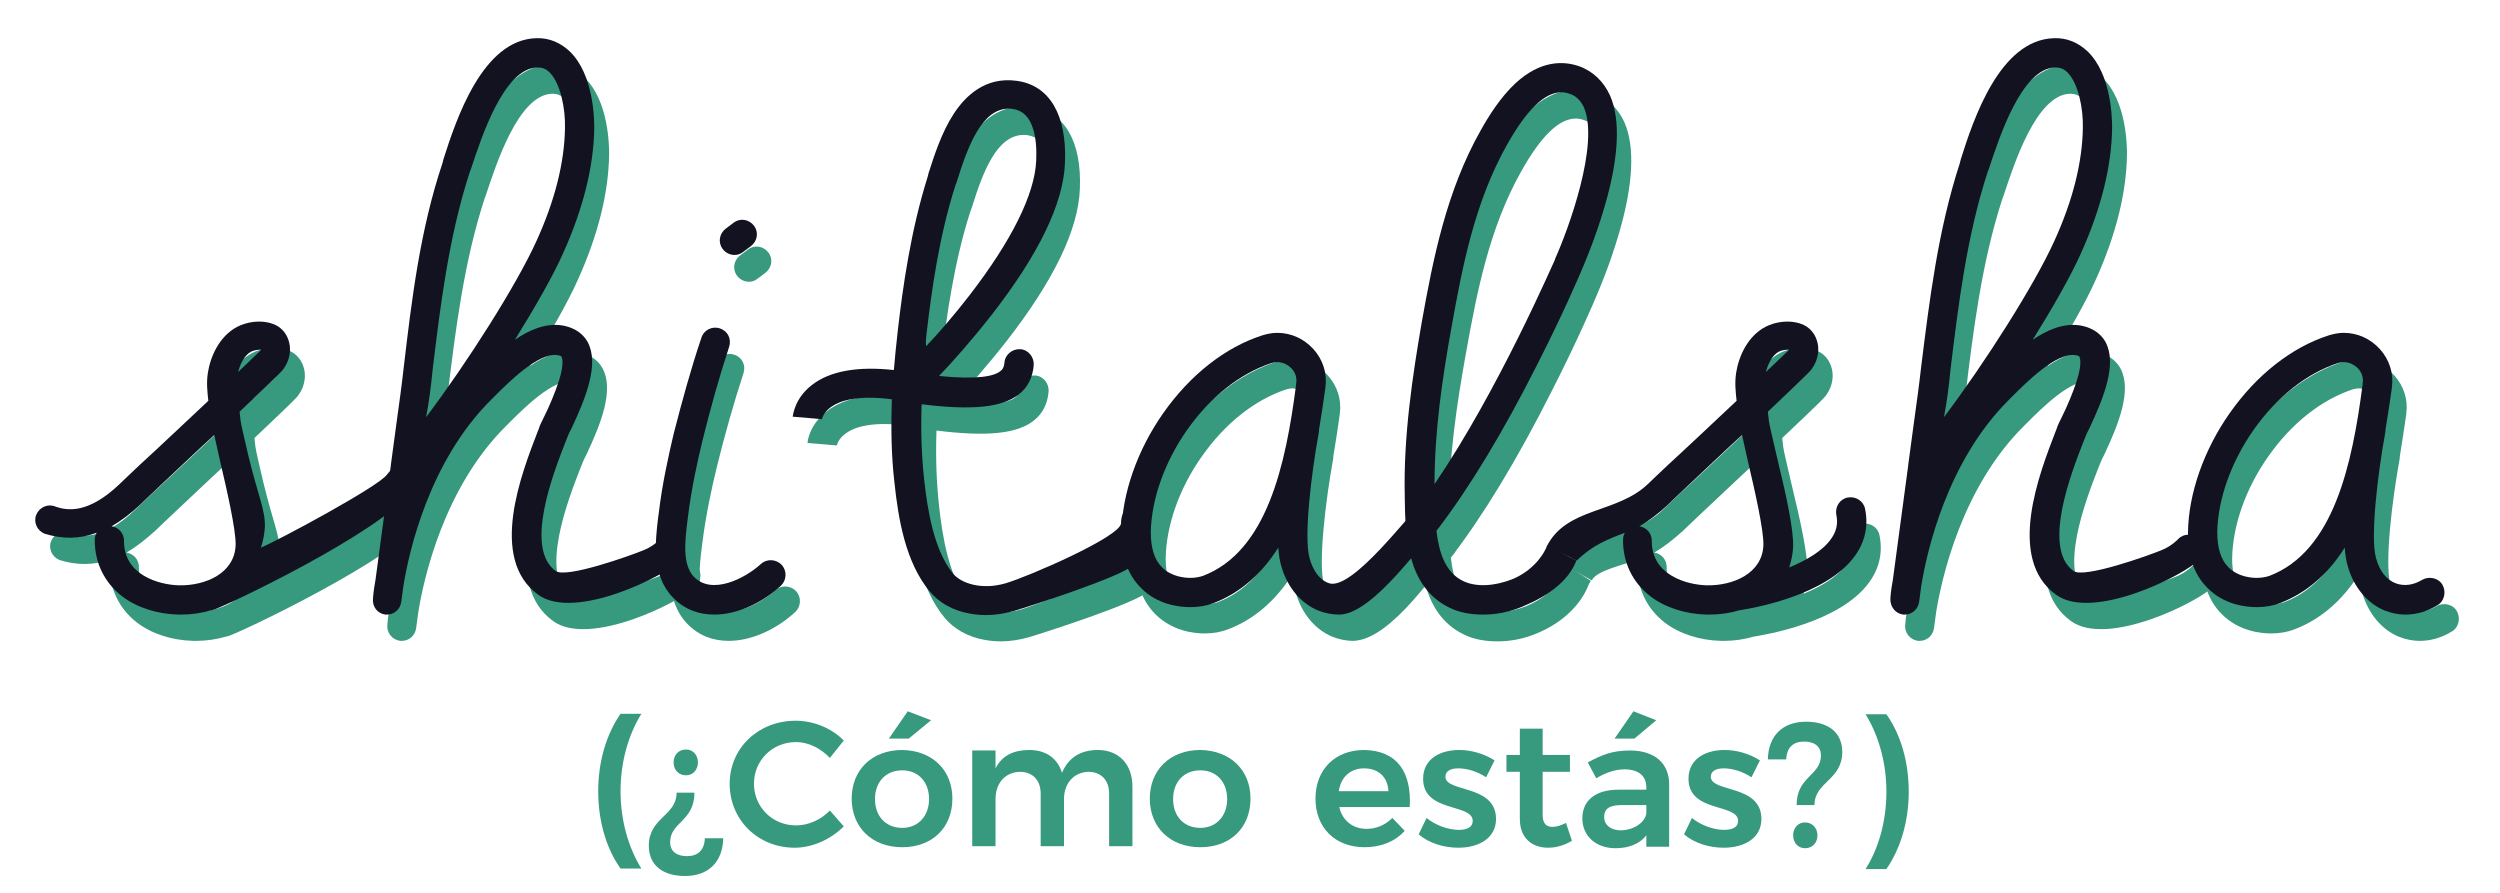 <?xml version="1.0" encoding="utf-8"?>
<!-- Generator: Adobe Illustrator 21.0.0, SVG Export Plug-In . SVG Version: 6.00 Build 0)  -->
<svg version="1.1" id="Capa_1" xmlns="http://www.w3.org/2000/svg" xmlns:xlink="http://www.w3.org/1999/xlink" x="0px" y="0px"
	 viewBox="0 0 504 180" style="enable-background:new 0 0 504 180;" xml:space="preserve">
<style type="text/css">
	.st0{fill:#37997D;}
	.st1{fill:#121221;}
</style>
<g>
	<path class="st0" d="M125.1,159.5c0,5.9,1.6,11.4,4.2,15.6h-4.2c-2.9-4.1-4.5-9.6-4.5-15.6c0-5.9,1.6-11.4,4.5-15.6h4.2
		C126.7,148.1,125.1,153.6,125.1,159.5z"/>
	<path class="st0" d="M138.1,176.6c-4.4,0-7.3-2.1-7.3-6.1c0-5.7,5.6-6,5.6-10.7h3.6c0,5.8-4.9,5.9-4.9,10c0,1.9,1.4,2.8,3.4,2.8
		c2.2,0,3.5-1.2,3.6-3.6l3.7,0C145.7,173.8,142.8,176.6,138.1,176.6z M135.8,153.7c0-1.5,1-2.6,2.5-2.6c1.4,0,2.4,1.1,2.4,2.6
		s-1,2.6-2.4,2.6C136.9,156.3,135.8,155.3,135.8,153.7z"/>
	<path class="st0" d="M160.5,149.6c-4.8,0-8.5,3.7-8.5,8.4c0,4.7,3.7,8.4,8.5,8.4c2.4,0,5-1.1,6.8-3l2.8,3.2
		c-2.6,2.6-6.3,4.3-9.9,4.3c-7.4,0-13.1-5.6-13.1-12.9c0-7.2,5.8-12.7,13.3-12.7c3.6,0,7.3,1.5,9.7,4l-2.8,3.5
		C165.5,150.9,163,149.6,160.5,149.6z"/>
	<path class="st0" d="M192,161c0,5.9-4.1,9.8-10.1,9.8c-6.1,0-10.2-4-10.2-9.8c0-5.8,4.1-9.8,10.2-9.8
		C187.9,151.3,192,155.2,192,161z M176.4,161.1c0,3.5,2.2,5.8,5.5,5.8c3.2,0,5.4-2.4,5.4-5.8c0-3.5-2.2-5.8-5.4-5.8
		C178.6,155.3,176.4,157.6,176.4,161.1z M187.7,145.2l-4.5,3.7h-4l3.8-5.5L187.7,145.2z"/>
	<path class="st0" d="M228.3,158.6v12h-4.7V160c0-2.7-1.6-4.4-4.2-4.4c-3,0.1-4.9,2.4-4.9,5.5v9.5h-4.7V160c0-2.7-1.6-4.4-4.2-4.4
		c-3.1,0.1-4.9,2.4-4.9,5.5v9.5H196v-19.3h4.7v3.6c1.3-2.6,3.7-3.7,6.8-3.7c3.4,0,5.7,1.7,6.6,4.6c1.3-3.1,3.8-4.6,7.2-4.6
		C225.6,151.2,228.3,154.1,228.3,158.6z"/>
	<path class="st0" d="M252.1,161c0,5.9-4.1,9.8-10.1,9.8c-6.1,0-10.2-4-10.2-9.8c0-5.8,4.1-9.8,10.2-9.8
		C248,151.3,252.1,155.2,252.1,161z M236.5,161.1c0,3.5,2.2,5.8,5.5,5.8c3.2,0,5.4-2.4,5.4-5.8c0-3.5-2.2-5.8-5.4-5.8
		C238.7,155.3,236.5,157.6,236.5,161.1z"/>
	<path class="st0" d="M284.2,162.7h-14.2c0.6,2.7,2.7,4.4,5.5,4.4c2,0,3.8-0.8,5.2-2.2l2.5,2.6c-1.9,2.1-4.7,3.3-8.1,3.3
		c-6,0-9.9-4-9.9-9.8c0-5.9,4-9.8,9.8-9.8C281.7,151.3,284.6,155.7,284.2,162.7z M279.9,159.5c-0.1-2.8-2-4.6-4.9-4.6
		c-2.8,0-4.7,1.8-5.1,4.6H279.9z"/>
	<path class="st0" d="M294,154.9c-1.5,0-2.6,0.5-2.6,1.7c0,3.2,10.2,1.5,10.2,8.5c0,3.9-3.5,5.8-7.6,5.8c-2.9,0-5.9-0.9-8-2.7
		l1.6-3.3c1.8,1.5,4.4,2.4,6.5,2.4c1.6,0,2.8-0.5,2.8-1.8c0-3.6-10-1.6-10-8.5c0-4,3.4-5.8,7.3-5.8c2.5,0,5.1,0.8,7.1,2.1l-1.7,3.4
		C297.8,155.5,295.7,154.9,294,154.9z"/>
	<path class="st0" d="M316.9,169.5c-1.5,0.9-3.1,1.4-4.8,1.4c-3.1,0-5.7-1.8-5.7-5.8v-9.5h-2.7l0-3.4h2.7v-5.3h4.6v5.3h5.5v3.4H311
		v8.7c0,1.8,0.8,2.4,2,2.4c0.8,0,1.7-0.3,2.7-0.8L316.9,169.5z"/>
	<path class="st0" d="M331.9,170.7v-2.3c-1.3,1.7-3.5,2.6-6.2,2.6c-4.1,0-6.7-2.6-6.7-6c0-3.6,2.6-5.8,7.3-5.8h5.6v-0.5
		c0-2.2-1.5-3.6-4.4-3.6c-1.8,0-3.7,0.6-5.7,1.8l-1.7-3.2c2.8-1.5,4.9-2.4,8.5-2.4c5,0,7.9,2.6,7.9,6.8l0,12.6H331.9z M331.9,164
		v-1.7H327c-2.5,0-3.6,0.7-3.6,2.4c0,1.6,1.3,2.7,3.4,2.7C329.5,167.3,331.6,165.8,331.9,164z M329.5,148.9h-4l3.8-5.5l4.6,1.8
		L329.5,148.9z"/>
	<path class="st0" d="M347.5,154.9c-1.5,0-2.6,0.5-2.6,1.7c0,3.2,10.2,1.5,10.2,8.5c0,3.9-3.5,5.8-7.6,5.8c-2.9,0-5.9-0.9-8-2.7
		l1.6-3.3c1.8,1.5,4.4,2.4,6.5,2.4c1.6,0,2.8-0.5,2.8-1.8c0-3.6-10-1.6-10-8.5c0-4,3.4-5.8,7.3-5.8c2.5,0,5.1,0.8,7.1,2.1l-1.7,3.4
		C351.3,155.5,349.2,154.9,347.5,154.9z"/>
	<path class="st0" d="M364.1,145.5c4.4,0,7.3,2.1,7.3,6.1c0,5.7-5.6,6-5.6,10.7h-3.6c0-5.8,4.9-5.9,4.9-10c0-1.9-1.4-2.8-3.4-2.8
		c-2.2,0-3.5,1.2-3.6,3.6l-3.7,0C356.5,148.3,359.4,145.5,364.1,145.5z M366.4,168.4c0,1.5-1,2.6-2.5,2.6c-1.4,0-2.4-1.1-2.4-2.6
		s1-2.6,2.4-2.6C365.3,165.8,366.4,166.9,366.4,168.4z"/>
	<path class="st0" d="M380.3,144c2.9,4.1,4.5,9.6,4.5,15.6c0,5.9-1.6,11.4-4.5,15.6h-4.2c2.6-4.1,4.2-9.6,4.2-15.6
		c0-5.9-1.6-11.4-4.2-15.6H380.3z"/>
</g>
<g>
	<g>
		<g>
			<path class="st0" d="M386.7,129.2c0.1,0,0.2,0,0.3,0c1.5,0,2.7-1.1,2.9-2.6l0.4-3c1.1-7,5.2-25.3,17.7-37.7
				c0.3-0.3,0.5-0.5,0.8-0.8c2.8-2.8,8.8-8.8,12.6-8.2c0.7,0.1,0.8,0.3,0.8,0.3c0.1,0.2,0.6,1.3-0.5,4.8c-0.8,2.5-2,5.3-3,7.3
				c-0.5,1-0.9,1.8-1.1,2.5l-0.2,0.5c-3.2,8.3-10,25.6,0.1,32.9c7.4,5.4,26-4,28.9-7.1c1.1-1.2,1.1-3.1-0.1-4.2
				c-1.2-1.1-3.1-1.1-4.2,0.1c0,0-1.3,1.4-3.3,2.2c-2.4,1-15.7,5.8-17.8,4.2c-6.3-4.6-0.5-19.6,2-26l0.2-0.5c0.2-0.5,0.5-1.3,1-2.2
				c3-6.4,5.6-13,3.3-17.4c-0.7-1.3-2.2-2.9-5.2-3.4c-3.3-0.5-6.6,0.9-9.5,2.9c4.1-6.6,7.7-12.9,9.7-17.4c4.1-9.1,6.2-17.6,6.3-25.3
				c0-1.8-0.1-10.7-4.9-15.4c-1.9-1.8-4.2-2.8-6.8-2.7c-11,0.3-16.3,16.5-18.8,24.4l-0.2,0.8c-4.4,13.5-6.1,27.5-7.8,41.1
				c-0.4,3.6-0.9,7.2-1.4,10.8l-1.2,8.9c0,0,0,0.1,0,0.1l-3.1,23.1c-0.4,2.2-0.5,3.5-0.5,3.7C383.9,127.6,385.1,129,386.7,129.2z
				 M396.2,80c1.6-13.3,3.3-27.1,7.5-40l0.3-0.8c2-6,6.5-20.1,13.3-20.3c0,0,0.1,0,0.1,0c0.9,0,1.7,0.3,2.4,1
				c2.2,2.2,3.2,7.3,3.1,11.2c-0.1,6.9-2,14.6-5.8,22.9c-4,8.8-13.9,24.4-22.2,35.4C395.4,86.3,395.8,83.1,396.2,80z"/>
		</g>
		<g>
			<path class="st1" d="M383.7,123.9c0.1,0,0.2,0,0.3,0c1.5,0,2.7-1.1,2.9-2.6l0.4-3c1.1-7,5.2-25.3,17.7-37.7
				c0.3-0.3,0.5-0.5,0.8-0.8c2.8-2.8,8.8-8.8,12.6-8.2c0.7,0.1,0.8,0.3,0.8,0.3c0.1,0.2,0.6,1.3-0.5,4.8c-0.8,2.5-2,5.3-3,7.3
				c-0.5,1-0.9,1.8-1.1,2.5l-0.2,0.5c-3.2,8.3-10,25.6,0.1,32.9c7.4,5.4,26-4,28.9-7.1c1.1-1.2,1.1-3.1-0.1-4.2
				c-1.2-1.1-3.1-1.1-4.2,0.1c0,0-1.3,1.4-3.3,2.2c-2.4,1-15.7,5.8-17.8,4.2c-6.3-4.6-0.5-19.6,2-26l0.2-0.5c0.2-0.5,0.5-1.3,1-2.2
				c3-6.4,5.6-13,3.3-17.4c-0.7-1.3-2.2-2.9-5.2-3.4c-3.3-0.5-6.6,0.9-9.5,2.9c4.1-6.6,7.7-12.9,9.7-17.4c4.1-9.1,6.2-17.6,6.3-25.3
				c0-1.8-0.1-10.7-4.9-15.4c-1.9-1.8-4.2-2.8-6.8-2.7c-11,0.3-16.3,16.5-18.8,24.4l-0.2,0.8c-4.4,13.5-6.1,27.5-7.8,41.1
				c-0.4,3.6-0.9,7.2-1.4,10.8l-1.2,8.9c0,0,0,0.1,0,0.1l-3.1,23.1c-0.4,2.2-0.5,3.5-0.5,3.7C381,122.3,382.1,123.7,383.7,123.9z
				 M393.2,74.7c1.6-13.3,3.3-27.1,7.5-40l0.3-0.8c2-6,6.5-20.1,13.3-20.3c0,0,0.1,0,0.1,0c0.9,0,1.7,0.3,2.4,1
				c2.2,2.2,3.2,7.3,3.1,11.2c-0.1,6.9-2,14.6-5.8,22.9c-4,8.8-13.9,24.4-22.2,35.4C392.5,81,392.9,77.8,393.2,74.7z"/>
		</g>
	</g>
	<g>
		<g>
			<path class="st0" d="M162.8,89.3l5.9,0.5c0,0,0,0,0,0.1c0-0.1,0.2-1.4,1.9-2.6c1.7-1.2,5.2-2.4,12.2-1.5
				c-0.2,6-0.1,11.4,0.5,16.6c0.8,7.7,2.3,16.3,7.1,22.1c1.9,2.3,4.7,3.9,8.1,4.5c1.1,0.2,2.2,0.3,3.3,0.3c1.8,0,3.7-0.3,5.5-0.8
				c3.4-1,21.6-6.9,23.9-9.1c3-3,4.3-6.5,3.5-9.9c-0.4-1.6-1.9-2.6-3.5-2.2c-1.6,0.4-2.6,1.9-2.2,3.5c0.7,3.2-18.8,10.8-23.3,12.1
				c-4.8,1.4-9,0-10.6-2c-3.8-4.7-5.1-12.6-5.8-19c-0.5-4.7-0.7-9.7-0.5-15.1c10.4,1.3,16.3,0.6,19.6-2c1.8-1.4,2.8-3.4,3-5.9
				c0.1-1.6-1.1-3.1-2.7-3.2c-1.6-0.1-3.1,1.1-3.2,2.7c-0.1,1-0.4,1.4-0.8,1.7c-1.2,1-4.4,1.8-12.4,1c2.7-2.8,6.6-7.2,10.6-12.3
				c9.5-12.2,14.5-22.5,14.8-30.7c0.4-9.6-3.1-15.6-9.7-16.5c-6.4-0.9-10.4,3.1-12.7,6.6c-2.5,3.8-4,8.6-5.1,12l-0.2,0.8
				c-3.4,10.8-5,22.2-6,30.9c-0.3,2.8-0.6,5.4-0.8,8c-7.3-0.8-12.9,0.2-16.5,3C163.2,85.6,162.8,88.9,162.8,89.3z M189.8,72.5
				c1-8.5,2.5-19.5,5.8-29.8l0.3-0.8c2.3-7.4,5.1-14.7,10.5-14.7c0.3,0,0.6,0,0.9,0.1c4.1,0.6,4.8,6,4.6,10.4
				c-0.3,6.8-5,16.2-13.5,27.2c-3.1,4-6.2,7.6-8.7,10.2C189.6,74.3,189.7,73.5,189.8,72.5z"/>
		</g>
		<g>
			<path class="st1" d="M159.8,84l5.9,0.5c0,0,0,0,0,0.1c0-0.1,0.2-1.4,1.9-2.6c1.7-1.2,5.2-2.4,12.2-1.5c-0.2,6-0.1,11.4,0.5,16.6
				c0.8,7.7,2.3,16.3,7.1,22.1c1.9,2.3,4.7,3.9,8.1,4.5c1.1,0.2,2.2,0.3,3.3,0.3c1.8,0,3.7-0.3,5.5-0.8c3.4-1,21.6-6.9,23.9-9.1
				c3-3,4.3-6.5,3.5-9.9c-0.4-1.6-1.9-2.6-3.5-2.2c-1.6,0.4-2.2,1.9-2.2,3.5c-0.1,2.7-18.8,10.8-23.3,12.1c-4.8,1.4-9,0-10.6-2
				c-3.8-4.7-5.1-12.6-5.8-19c-0.5-4.7-0.7-9.7-0.5-15.1c10.4,1.3,16.3,0.6,19.6-2c1.8-1.4,2.8-3.4,3-5.9c0.1-1.6-1.1-3.1-2.7-3.2
				c-1.6-0.1-3.1,1.1-3.2,2.7c-0.1,1-0.4,1.4-0.8,1.7c-1.2,1-4.4,1.8-12.4,1c2.7-2.8,6.6-7.2,10.6-12.3
				c9.5-12.2,14.5-22.5,14.8-30.7c0.4-9.6-3.1-15.6-9.7-16.5c-6.4-0.9-10.4,3.1-12.7,6.6c-2.5,3.8-4,8.6-5.1,12l-0.2,0.8
				c-3.4,10.8-5,22.2-6,30.9c-0.3,2.8-0.6,5.4-0.8,8c-7.3-0.8-12.9,0.2-16.5,3C160.2,80.3,159.9,83.6,159.8,84z M186.8,67.2
				c1-8.5,2.5-19.5,5.8-29.8l0.3-0.8c2.3-7.4,5.1-14.7,10.5-14.7c0.3,0,0.6,0,0.9,0.1c4.1,0.6,4.8,6,4.6,10.4
				c-0.3,6.8-5,16.2-13.5,27.2c-3.1,4-6.2,7.6-8.7,10.2C186.6,69,186.7,68.1,186.8,67.2z"/>
		</g>
	</g>
	<g>
		<g>
			<path class="st0" d="M22.5,112.7c-0.3,0.4-0.4,1-0.4,1.5c0,4.5,1.9,8.5,5.5,11.3c3,2.3,7.1,3.6,11.4,3.7c0.2,0,0.3,0,0.5,0
				c2.1,0,4.2-0.3,6.2-0.9c0,0,0.1,0,0.1,0c1.7-0.3,34.2-15.7,40.1-24c2-2.8,4.7-6,4-9.4c-0.3-1.6-1.9-2.6-3.5-2.3
				c-1.6,0.3-2.6,1.9-2.3,3.5c0.4,1.8-2,3.4-3.1,4.9c-1.7,2.4-22,13.3-25.4,14.7c0.4-1.2,0.7-2.6,0.8-4.1c0.1-3.5-1.3-6.1-3.3-14.3
				c-0.7-3.1-1.5-6.3-1.6-7.2c-0.1-0.6-0.1-1.2-0.2-1.8c7.6-7.2,8.6-8.2,8.9-8.7c1.3-1.8,1.6-4.1,0.9-5.9c-0.5-1.4-1.6-2.6-3.1-3.1
				c-2.4-0.9-5.3-0.4-7.2,0.6c-3.6,1.9-5.4,6-5.9,9.3c-0.3,2-0.1,3.8,0.1,5.6c-4.9,4.6-10.4,9.8-13.8,12.9c-2,1.9-3.5,3.3-4.1,3.9
				c-6.3,6-10.5,5.4-13,4.5c-1.5-0.6-3.2,0.2-3.8,1.7c-0.6,1.5,0.2,3.2,1.7,3.8C15.5,114,19,114,22.5,112.7z M53.6,76.3
				c0.6-0.3,1.4-0.4,1.9-0.4c0,0,0,0,0.1,0c0,0,0,0.1-0.1,0.2c-0.5,0.5-2.2,2.1-4.5,4.3C51.4,78.7,52.3,76.9,53.6,76.3z M31.3,107
				c0.6-0.6,2.1-2,4.1-3.9c4.3-4,7.8-7.4,10.8-10.1c0.3,1.4,0.7,3.1,1.2,5.4c1.3,5.5,3.2,13.8,3.1,16.8c-0.2,5.7-6.1,8.2-11.4,8.1
				c-4.1-0.1-11.2-2.1-11.1-9c0-1.5-1.1-2.7-2.5-2.9C27.4,110.3,29.3,108.8,31.3,107z"/>
		</g>
		<g>
			<path class="st1" d="M19.5,107.4c-0.3,0.4-0.4,1-0.4,1.5c0,4.5,1.9,8.5,5.5,11.3c3,2.3,7.1,3.6,11.4,3.7c0.2,0,0.3,0,0.5,0
				c2.1,0,4.2-0.3,6.2-0.9c0,0,0.1,0,0.1,0c1.7-0.3,34.2-15.7,40.1-24c2-2.8,4.7-6,4-9.4c-0.3-1.6-1.9-2.6-3.5-2.3
				c-1.6,0.3-2.6,1.9-2.3,3.5c0.4,1.8-2,3.4-3.1,4.9c-1.7,2.4-22,13.3-25.4,14.7c0.4-1.2,0.7-2.6,0.8-4.1c0.1-3.5-1.3-6.1-3.3-14.3
				c-0.7-3.1-1.5-6.3-1.6-7.2c-0.1-0.6-0.1-1.2-0.2-1.8c7.6-7.2,8.6-8.2,8.9-8.7c1.3-1.8,1.6-4.1,0.9-5.9c-0.5-1.4-1.6-2.6-3.1-3.1
				c-2.4-0.9-5.3-0.4-7.2,0.6c-3.6,1.9-5.4,6-5.9,9.3c-0.3,2-0.1,3.8,0.1,5.6c-4.9,4.6-10.4,9.8-13.8,12.9c-2,1.9-3.5,3.3-4.1,3.9
				c-6.3,6-10.5,5.4-13,4.5c-1.5-0.6-3.2,0.2-3.8,1.7c-0.6,1.5,0.2,3.2,1.7,3.8C12.6,108.7,16,108.7,19.5,107.4z M50.6,70.9
				c0.6-0.3,1.4-0.4,1.9-0.4c0,0,0,0,0.1,0c0,0,0,0.1-0.1,0.2C52,71.2,50.3,72.8,48,75C48.4,73.4,49.3,71.6,50.6,70.9z M28.3,101.7
				c0.6-0.6,2.1-2,4.1-3.9c4.3-4,7.8-7.4,10.8-10.1c0.3,1.4,0.7,3.1,1.2,5.4c1.3,5.5,3.2,13.8,3.1,16.8c-0.2,5.7-6.1,8.2-11.4,8.1
				c-4.1-0.1-11.2-2.1-11.1-9c0-1.5-1.1-2.7-2.5-2.9C24.4,105,26.4,103.5,28.3,101.7z"/>
		</g>
	</g>
	<g>
		<g>
			<path class="st0" d="M242.9,127.7L242.9,127.7c1.7,0,3.3-0.3,4.6-0.8c5.3-2,9.7-5.8,13.1-11.2c0.1,1.4,0.3,2.7,0.6,3.7
				c1.2,4.3,4,7.6,7.5,9c1.3,0.5,2.7,0.8,4.1,0.8c8-0.2,17.4-15.6,19.5-16.9c1.4-0.8,1.8-2.7,1-4.1c-0.8-1.4-2.7-1.8-4.1-1
				c-1.8,1.1-16.7,16.3-18.3,15.7c-1.9-0.7-3.3-2.5-4-5.1c-1.2-4.3,0.4-17.2,1.8-24.9c0-0.2,0.1-0.4,0.1-0.6c0-0.1,0-0.1,0-0.2
				c0,0,0,0,0-0.1c0.5-2.9,0.9-5.8,1.3-8.5l0-0.1c0.4-2.8-0.5-5.6-2.4-7.7c-1.9-2.1-4.5-3.3-7.3-3.3c-1,0-2,0.2-3,0.5
				c-7.5,2.4-14.6,8-20,15.7c-5.2,7.4-8.3,16.2-8.4,24c-0.1,4.7,1.2,8.5,3.9,11.2C236.3,127.2,240.6,127.7,242.9,127.7z M242.3,92
				c4.7-6.7,10.7-11.4,17-13.5c0.4-0.1,0.8-0.2,1.2-0.2c1.1,0,2.1,0.5,2.9,1.3c0.8,0.9,1.1,1.9,0.9,3.1l0,0.1
				c-2.1,16.3-5.9,33.7-18.8,38.6c-0.6,0.2-1.5,0.4-2.5,0.4c-1.1,0-3.9-0.2-5.8-2.2c-1.5-1.5-2.2-3.9-2.2-7
				C235.1,106,237.7,98.5,242.3,92z"/>
		</g>
		<g>
			<path class="st1" d="M240,122.4L240,122.4c1.7,0,3.3-0.3,4.6-0.8c5.3-2,9.7-5.8,13.1-11.2c0.1,1.4,0.3,2.7,0.6,3.7
				c1.2,4.3,4,7.6,7.5,9c1.3,0.5,2.7,0.8,4.1,0.8c7,0.1,17.4-15.6,19.5-16.9c1.4-0.8,1.8-2.7,1-4.1c-0.8-1.4-2.7-1.8-4.1-1
				c-1.8,1.1-13.5,17.1-18.3,15.7c-1.9-0.6-3.3-2.5-4-5.1c-1.2-4.3,0.4-17.2,1.8-24.9c0-0.2,0.1-0.4,0.1-0.6c0-0.1,0-0.1,0-0.2
				c0,0,0,0,0-0.1c0.5-2.9,0.9-5.8,1.3-8.5l0-0.1c0.4-2.8-0.5-5.6-2.4-7.7c-1.9-2.1-4.5-3.3-7.3-3.3c-1,0-2,0.2-3,0.5
				c-7.5,2.4-14.6,8-20,15.7c-5.2,7.4-8.3,16.2-8.4,24c-0.1,4.7,1.2,8.5,3.9,11.2C233.3,121.9,237.7,122.4,240,122.4z M239.3,86.7
				c4.7-6.7,10.7-11.4,17-13.5c0.4-0.1,0.8-0.2,1.2-0.2c1.1,0,2.1,0.5,2.9,1.3c0.8,0.9,1.1,1.9,0.9,3.1l0,0.1
				c-2.1,16.3-5.9,33.7-18.8,38.6c-0.6,0.2-1.5,0.4-2.5,0.4c-1.1,0-3.9-0.2-5.8-2.2c-1.5-1.5-2.2-3.9-2.2-7
				C232.1,100.7,234.8,93.1,239.3,86.7z"/>
		</g>
	</g>
	<g>
		<g>
			<path class="st0" d="M80.7,129.2c0.1,0,0.2,0,0.3,0c1.5,0,2.7-1.1,2.9-2.6l0.4-3c1.1-7,5.2-25.3,17.7-37.7
				c0.3-0.3,0.5-0.5,0.8-0.8c2.8-2.8,8.8-8.8,12.6-8.2c0.7,0.1,0.8,0.3,0.8,0.3c0.1,0.2,0.6,1.3-0.5,4.8c-0.8,2.5-2,5.3-3,7.3
				c-0.5,1-0.9,1.8-1.1,2.5l-0.2,0.5c-3.2,8.3-10,25.6,0.1,32.9c7.4,5.4,26-4,28.9-7.1c1.1-1.2,1.1-3.1-0.1-4.2
				c-1.2-1.1-3.1-1.1-4.2,0.1c0,0-1.3,1.4-3.3,2.2c-2.4,1-15.7,5.8-17.8,4.2c-6.3-4.6-0.5-19.6,2-26l0.2-0.5c0.2-0.5,0.5-1.3,1-2.2
				c3-6.4,5.6-13,3.3-17.4c-0.7-1.3-2.2-2.9-5.2-3.4c-3.3-0.5-6.6,0.9-9.5,2.9c4.1-6.6,7.7-12.9,9.7-17.4c4.1-9.1,6.2-17.6,6.3-25.3
				c0-1.8-0.1-10.7-4.9-15.4c-1.9-1.8-4.2-2.8-6.8-2.7c-11,0.3-16.3,16.5-18.8,24.4l-0.2,0.8c-4.4,13.5-6.1,27.5-7.8,41.1
				c-0.4,3.6-0.9,7.2-1.4,10.8l-1.2,8.9c0,0,0,0.1,0,0.1l-3.1,23.1c-0.4,2.2-0.5,3.5-0.5,3.7C77.9,127.6,79.1,129,80.7,129.2z
				 M90.2,80c1.6-13.3,3.3-27.1,7.5-40l0.3-0.8c2-6,6.5-20.1,13.3-20.3c0,0,0.1,0,0.1,0c0.9,0,1.7,0.3,2.4,1
				c2.2,2.2,3.2,7.3,3.1,11.2c-0.1,6.9-2,14.6-5.8,22.9c-4,8.8-13.9,24.4-22.2,35.4C89.4,86.3,89.8,83.1,90.2,80z"/>
		</g>
		<g>
			<path class="st1" d="M77.7,123.9c0.1,0,0.2,0,0.3,0c1.5,0,2.7-1.1,2.9-2.6l0.4-3c1.1-7,5.2-25.3,17.7-37.7
				c0.3-0.3,0.5-0.5,0.8-0.8c2.8-2.8,8.8-8.8,12.6-8.2c0.7,0.1,0.8,0.3,0.8,0.3c0.1,0.2,0.6,1.3-0.5,4.8c-0.8,2.5-2,5.3-3,7.3
				c-0.5,1-0.9,1.8-1.1,2.5l-0.2,0.5c-3.2,8.3-10,25.6,0.1,32.9c7.4,5.4,26-4,28.9-7.1c1.1-1.2,1.1-3.1-0.1-4.2
				c-1.2-1.1-3.1-1.1-4.2,0.1c0,0-1.3,1.4-3.3,2.2c-2.4,1-15.7,5.8-17.8,4.2c-6.3-4.6-0.5-19.6,2-26l0.2-0.5c0.2-0.5,0.5-1.3,1-2.2
				c3-6.4,5.6-13,3.3-17.4c-0.7-1.3-2.2-2.9-5.2-3.4c-3.3-0.5-6.6,0.9-9.5,2.9c4.1-6.6,7.7-12.9,9.7-17.4c4.1-9.1,6.2-17.6,6.3-25.3
				c0-1.8-0.1-10.7-4.9-15.4c-1.9-1.8-4.2-2.8-6.8-2.7C97.2,8,91.9,24.3,89.4,32.1l-0.2,0.8C84.7,46.3,83,60.4,81.4,74
				c-0.4,3.6-0.9,7.2-1.4,10.8l-1.2,8.9c0,0,0,0.1,0,0.1l-3.1,23.1c-0.4,2.2-0.5,3.5-0.5,3.7C75,122.3,76.1,123.7,77.7,123.9z
				 M87.2,74.7c1.6-13.3,3.3-27.1,7.5-40l0.3-0.8c2-6,6.5-20.1,13.3-20.3c0,0,0.1,0,0.1,0c0.9,0,1.7,0.3,2.4,1
				c2.2,2.2,3.2,7.3,3.1,11.2c-0.1,6.9-2,14.6-5.8,22.9c-4,8.8-13.9,24.4-22.2,35.4C86.5,81,86.9,77.8,87.2,74.7z"/>
		</g>
	</g>
	<g>
		<g>
			<path class="st0" d="M144.3,73.4c-2.1,6.2-3.9,12.8-5.6,19.4c-1,4.3-2.3,10-3,16l-0.1,0.7c-0.6,4.9-1.4,11.7,2.9,16.2
				c2.4,2.5,5.3,3.5,8.4,3.5c4.6,0,9.6-2.3,13.4-5.8c1.2-1.1,1.3-3,0.2-4.2c-1.1-1.2-3-1.3-4.2-0.2c-3.3,3-9.9,6.3-13.5,2.6
				c-2.4-2.5-1.8-7.4-1.3-11.4l0.1-0.8c0.7-5.6,1.9-11.1,2.9-15.2c1.6-6.5,3.4-12.9,5.4-19c0.5-1.6-0.3-3.2-1.9-3.7
				C146.5,71,144.8,71.8,144.3,73.4z"/>
		</g>
		<g>
			<path class="st0" d="M151,56.8c0.6,0,1.2-0.2,1.7-0.6l1.6-1.2c1.3-1,1.6-2.8,0.6-4.1c-1-1.3-2.8-1.6-4.1-0.6l-1.6,1.2
				c-1.3,1-1.6,2.8-0.6,4.1C149.2,56.4,150.1,56.8,151,56.8z"/>
		</g>
		<g>
			<path class="st1" d="M141.4,68.1c-2.1,6.2-3.9,12.8-5.6,19.4c-1,4.3-2.3,10-3,16l-0.1,0.7c-0.6,4.9-1.4,11.7,2.9,16.2
				c2.4,2.5,5.3,3.5,8.4,3.5c4.6,0,9.6-2.3,13.4-5.8c1.2-1.1,1.3-3,0.2-4.2c-1.1-1.2-3-1.3-4.2-0.2c-3.3,3-9.9,6.3-13.5,2.6
				c-2.4-2.5-1.8-7.4-1.3-11.4l0.1-0.8c0.7-5.6,1.9-11.1,2.9-15.2c1.6-6.5,3.4-12.9,5.4-19c0.5-1.6-0.3-3.2-1.9-3.7
				C143.6,65.7,141.9,66.5,141.4,68.1z"/>
		</g>
		<g>
			<path class="st1" d="M148.1,51.4c0.6,0,1.2-0.2,1.7-0.6l1.6-1.2c1.3-1,1.6-2.8,0.6-4.1c-1-1.3-2.8-1.6-4.1-0.6l-1.6,1.2
				c-1.3,1-1.6,2.8-0.6,4.1C146.3,51,147.2,51.4,148.1,51.4z"/>
		</g>
	</g>
	<g>
		<g>
			<path class="st0" d="M320.9,117c1-2,6.1-3,9.6-4.3c-0.3,0.4-0.4,1-0.4,1.5c0,4.5,1.9,8.5,5.5,11.3c3,2.3,7.1,3.6,11.4,3.7
				c0.2,0,0.3,0,0.5,0c2.1,0,4.2-0.3,6.2-0.9c0,0,0.1,0,0.1,0c1.7-0.3,17.2-2.7,23.1-11c2-2.8,2.7-6,2-9.4c-0.3-1.6-1.9-2.6-3.5-2.3
				c-1.6,0.3-2.6,1.9-2.3,3.5c0.4,1.8,0,3.4-1.1,4.9c-1.7,2.4-5,4.3-8.4,5.7c0.4-1.2,0.7-2.6,0.8-4.1c0.1-3.5-1.3-10.1-3.3-18.3
				c-0.7-3.1-1.5-6.3-1.6-7.2c-0.1-0.6-0.1-1.2-0.2-1.8c7.6-7.2,8.6-8.2,8.9-8.7c1.3-1.8,1.6-4.1,0.9-5.9c-0.5-1.4-1.6-2.6-3.1-3.1
				c-2.4-0.9-5.3-0.4-7.2,0.6c-3.6,1.9-5.4,6-5.9,9.3c-0.3,2-0.1,3.8,0.1,5.6c-4.9,4.6-10.4,9.8-13.8,12.9c-2,1.9-3.5,3.3-4.1,3.9
				c-6.3,6-16.3,4.3-19.3,11.3 M361.6,76.3c0.6-0.3,1.4-0.4,1.9-0.4c0,0,0,0,0.1,0c0,0,0,0.1-0.1,0.2c-0.5,0.5-2.2,2.1-4.5,4.3
				C359.4,78.7,360.3,76.9,361.6,76.3z M339.3,107c0.6-0.6,2.1-2,4.1-3.9c4.3-4,7.8-7.4,10.8-10.1c0.3,1.4,0.7,3.1,1.2,5.4
				c1.3,5.5,3.2,13.8,3.1,16.8c-0.2,5.7-6.1,8.2-11.4,8.1c-4.1-0.1-11.2-2.1-11.1-9c0-1.5-1.1-2.7-2.5-2.9
				C335.4,110.3,337.3,108.8,339.3,107z"/>
		</g>
		<g>
			<path class="st1" d="M317.9,113c3-3,6.2-4.3,9.7-5.6c-0.3,0.4-0.4,1-0.4,1.5c0,4.5,1.9,8.5,5.5,11.3c3,2.3,7.1,3.6,11.4,3.7
				c0.2,0,0.3,0,0.5,0c2.1,0,4.2-0.3,6.2-0.9c0,0,0.1,0,0.1,0c1.7-0.3,17.2-2.7,23.1-11c2-2.8,2.7-6,2-9.4c-0.3-1.6-1.9-2.6-3.5-2.3
				c-1.6,0.3-2.6,1.9-2.3,3.5c0.4,1.8,0,3.4-1.1,4.9c-1.7,2.4-5,4.3-8.4,5.7c0.4-1.2,0.7-2.6,0.8-4.1c0.1-3.5-1.3-10.1-3.3-18.3
				c-0.7-3.1-1.5-6.3-1.6-7.2c-0.1-0.6-0.1-1.2-0.2-1.8c7.6-7.2,8.6-8.2,8.9-8.7c1.3-1.8,1.6-4.1,0.9-5.9c-0.5-1.4-1.6-2.6-3.1-3.1
				c-2.4-0.9-5.3-0.4-7.2,0.6c-3.6,1.9-5.4,6-5.9,9.3c-0.3,2-0.1,3.8,0.1,5.6c-4.9,4.6-10.4,9.8-13.8,12.9c-2,1.9-3.5,3.3-4.1,3.9
				c-6.3,6-16.4,4.6-20.4,12.6 M358.6,70.9c0.6-0.3,1.4-0.4,1.9-0.4c0,0,0,0,0.1,0c0,0,0,0.1-0.1,0.2c-0.5,0.5-2.2,2.1-4.5,4.3
				C356.4,73.4,357.3,71.6,358.6,70.9z M336.3,101.7c0.6-0.6,2.1-2,4.1-3.9c4.3-4,7.8-7.4,10.8-10.1c0.3,1.4,0.7,3.1,1.2,5.4
				c1.3,5.5,3.2,13.8,3.1,16.8c-0.2,5.7-6.1,8.2-11.4,8.1c-4.1-0.1-11.2-2.1-11.1-9c0-1.5-1.1-2.7-2.5-2.9
				C332.4,105,334.4,103.5,336.3,101.7z"/>
		</g>
	</g>
	<g>
		<g>
			<path class="st0" d="M457.9,127.7L457.9,127.7c1.7,0,3.3-0.3,4.6-0.8c5.3-2,9.7-5.8,13.1-11.2c0.1,1.4,0.3,2.7,0.6,3.7
				c1.2,4.3,4,7.6,7.5,9c1.3,0.5,2.7,0.8,4.1,0.8c2.2,0,4.4-0.6,6.5-1.9c1.4-0.8,1.8-2.7,1-4.1c-0.8-1.4-2.7-1.8-4.1-1
				c-1.8,1.1-3.7,1.3-5.3,0.7c-1.9-0.7-3.3-2.5-4-5.1c-1.2-4.3,0.4-17.2,1.8-24.9c0-0.2,0.1-0.4,0.1-0.6c0-0.1,0-0.1,0-0.2
				c0,0,0,0,0-0.1c0.5-2.9,0.9-5.8,1.3-8.5l0-0.1c0.4-2.8-0.5-5.6-2.4-7.7c-1.9-2.1-4.5-3.3-7.3-3.3c-1,0-2,0.2-3,0.5
				c-7.5,2.4-14.6,8-20,15.7c-5.2,7.4-8.3,16.2-8.4,24c-0.1,4.7,1.2,8.5,3.9,11.2C451.3,127.2,455.6,127.7,457.9,127.7z M457.3,92
				c4.7-6.7,10.7-11.4,17-13.5c0.4-0.1,0.8-0.2,1.2-0.2c1.1,0,2.1,0.5,2.9,1.3c0.8,0.9,1.1,1.9,0.9,3.1l0,0.1
				c-2.1,16.3-5.9,33.7-18.8,38.6c-0.6,0.2-1.5,0.4-2.5,0.4c-1.1,0-3.9-0.2-5.8-2.2c-1.5-1.5-2.2-3.9-2.2-7
				C450.1,106,452.7,98.5,457.3,92z"/>
		</g>
		<g>
			<path class="st1" d="M455,122.4L455,122.4c1.7,0,3.3-0.3,4.6-0.8c5.3-2,9.7-5.8,13.1-11.2c0.1,1.4,0.3,2.7,0.6,3.7
				c1.2,4.3,4,7.6,7.5,9c1.3,0.5,2.7,0.8,4.1,0.8c2.2,0,4.4-0.6,6.5-1.9c1.4-0.8,1.8-2.7,1-4.1c-0.8-1.4-2.7-1.8-4.1-1
				c-1.8,1.1-3.7,1.3-5.3,0.7c-1.9-0.7-3.3-2.5-4-5.1c-1.2-4.3,0.4-17.2,1.8-24.9c0-0.2,0.1-0.4,0.1-0.6c0-0.1,0-0.1,0-0.2
				c0,0,0,0,0-0.1c0.5-2.9,0.9-5.8,1.3-8.5l0-0.1c0.4-2.8-0.5-5.6-2.4-7.7c-1.9-2.1-4.5-3.3-7.3-3.3c-1,0-2,0.2-3,0.5
				c-7.5,2.4-14.6,8-20,15.7c-5.2,7.4-8.3,16.2-8.4,24c-0.1,4.7,1.2,8.5,3.9,11.2C448.3,121.9,452.7,122.4,455,122.4z M454.3,86.7
				c4.7-6.7,10.7-11.4,17-13.5c0.4-0.1,0.8-0.2,1.2-0.2c1.1,0,2.1,0.5,2.9,1.3c0.8,0.9,1.1,1.9,0.9,3.1l0,0.1
				c-2.1,16.3-5.9,33.7-18.8,38.6c-0.6,0.2-1.5,0.4-2.5,0.4c-1.1,0-3.9-0.2-5.8-2.2c-1.5-1.5-2.2-3.9-2.2-7
				C447.1,100.7,449.8,93.1,454.3,86.7z"/>
		</g>
	</g>
	<g>
		<g>
			<path class="st0" d="M315.9,114l-1,1.7c-1,2.6-3.6,5-7.2,6.5c-3.6,1.4-7.3,1.6-9.9,0.3c-3.5-1.7-4.8-5.7-5.3-10c0,0,0,0,0-0.1
				c6.4-8.3,13.3-19.6,20.4-33.7c5.2-10.2,8.6-18.2,8.8-18.7c0.2-0.5,2.7-6.1,4.7-13c2.9-9.9,3.2-17.5,1.1-22.3
				c-1.3-2.9-3.5-5-6.4-6c-3-1-7.6-1.2-12.7,3.5c-3.1,2.9-5.5,6.8-7,9.5c-6.9,12.2-9.6,25.9-11.9,38.8c-1.8,10.5-3.7,22.9-3.4,35
				l0,0.3c0.1,7.1,0.3,17.9,9,22.1c2,1,4.3,1.4,6.8,1.4c2.6,0,5.3-0.5,7.9-1.6c5.1-2.1,8.9-5.7,10.5-9.9l0.4-0.7 M292.1,102.9
				c0-10.8,1.6-21.5,3.4-31.5c2.3-12.9,4.8-25.5,11.2-36.9c4-7.1,7.6-10.6,11-10.6c0.5,0,1.1,0.1,1.6,0.3c1.3,0.4,2.2,1.3,2.9,2.7
				c3.2,7.4-3.1,24.6-5.8,30.6c0,0,0,0,0,0.1C316.3,57.9,305.1,83.8,292.1,102.9z"/>
		</g>
		<g>
			<path class="st1" d="M311.9,110c-1,2.6-3.6,5.4-7.1,6.8c-3.6,1.4-7.3,1.6-9.9,0.3c-3.5-1.7-4.8-5.7-5.3-10c0,0,0,0,0-0.1
				c6.4-8.3,13.3-19.6,20.4-33.7c5.2-10.2,8.6-18.2,8.8-18.7c0.2-0.5,2.7-6.1,4.7-13c2.9-9.9,3.2-17.5,1.1-22.3
				c-1.3-2.9-3.5-5-6.4-6c-3-1-7.6-1.2-12.7,3.5c-3.1,2.9-5.5,6.8-7,9.5c-6.9,12.2-9.6,25.9-11.9,38.8c-1.8,10.5-3.7,22.9-3.4,35
				l0,0.3c0.1,7.1,0.3,17.9,9,22.1c2,1,4.3,1.4,6.8,1.4c2.6,0,5.3-0.5,7.9-1.6c5.1-2.1,9.3-5.1,10.9-9.3 M289.2,97.6
				c0-10.8,1.6-21.5,3.4-31.5c2.3-12.9,4.8-25.5,11.2-36.9c4-7.1,7.6-10.6,11-10.6c0.5,0,1.1,0.1,1.6,0.3c1.3,0.4,2.2,1.3,2.9,2.7
				c3.2,7.4-3.1,24.6-5.8,30.6c0,0,0,0,0,0.1C313.3,52.6,302.2,78.5,289.2,97.6z"/>
		</g>
	</g>
</g>
</svg>
